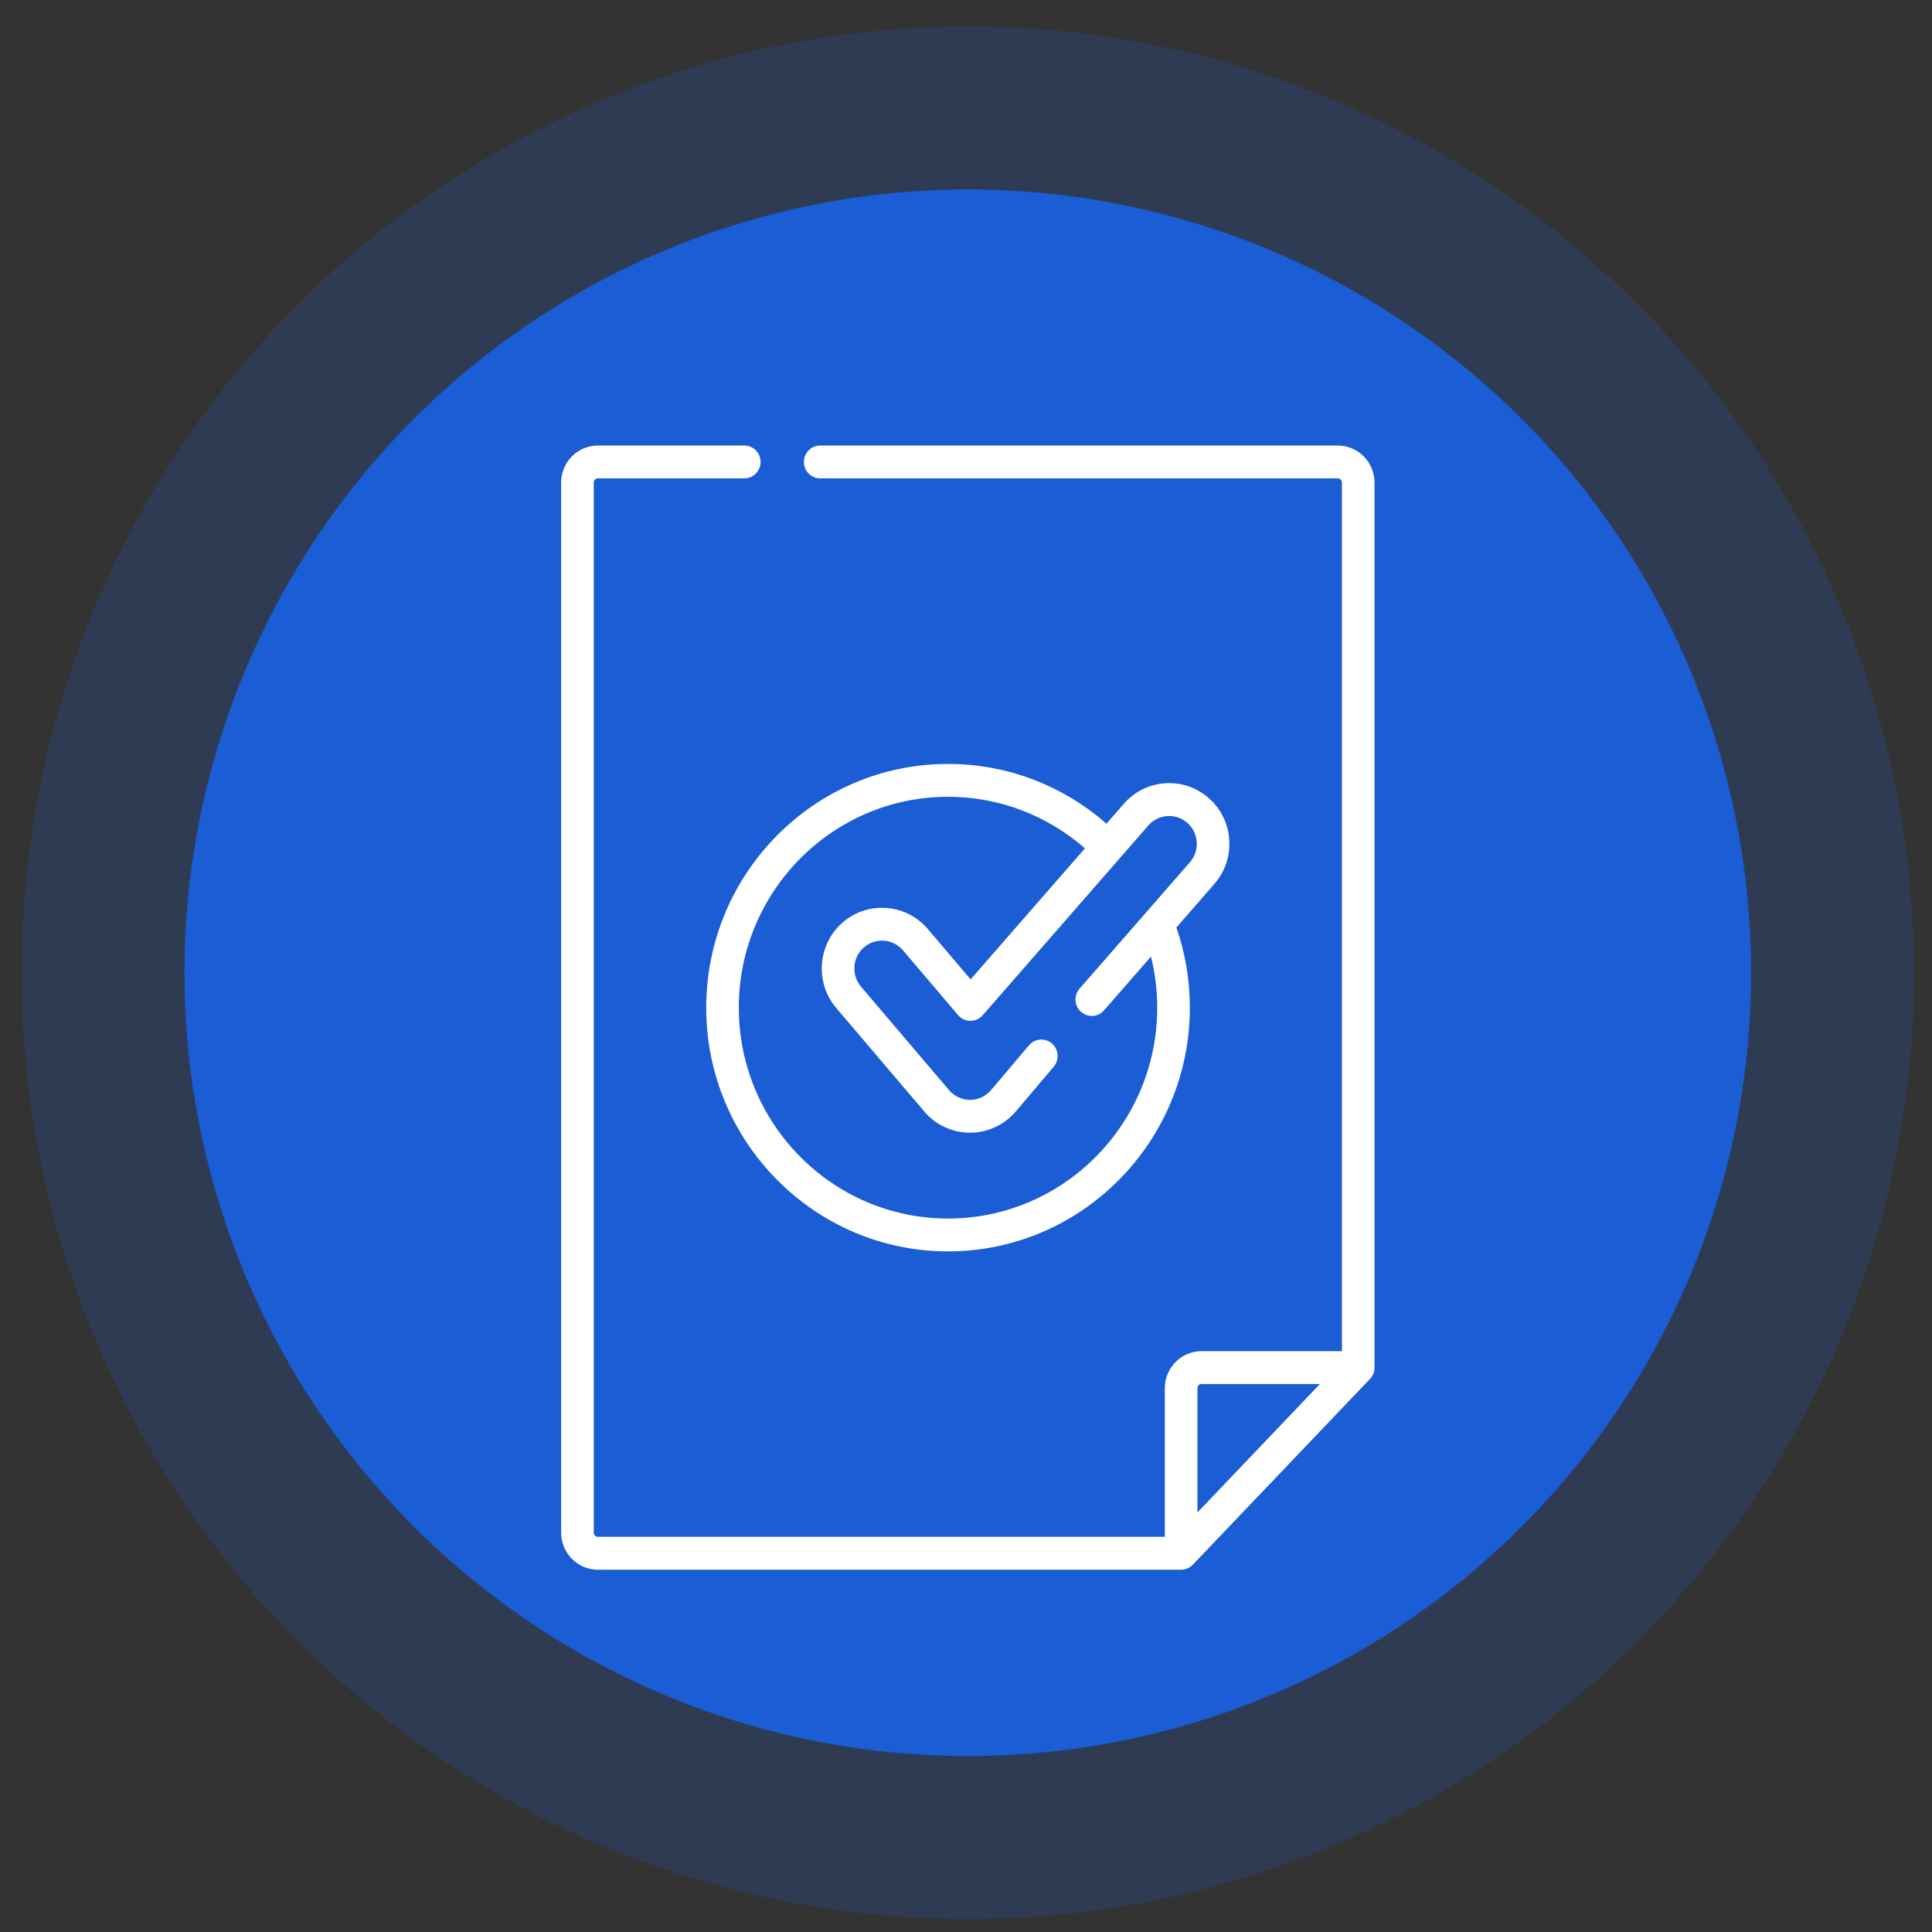<svg width="49" height="49" viewBox="0 0 49 49" fill="none" xmlns="http://www.w3.org/2000/svg">
<rect x="0" y="0" width="49" height="49" fill="#333333" stroke="none"/>
<circle cx="24.545" cy="24.671" r="19.867" fill="#1A5ED4"/>
<circle opacity="0.2" cx="24.545" cy="24.672" r="24" fill="#1A5ED4"/>
<path d="M33.929 11.3H20.802C20.574 11.3 20.389 11.486 20.389 11.716C20.389 11.947 20.574 12.133 20.802 12.133H33.929C33.987 12.133 34.034 12.18 34.034 12.238V34.268H30.474C29.961 34.268 29.543 34.689 29.543 35.207V38.977H15.163C15.105 38.977 15.059 38.93 15.059 38.872V12.239C15.059 12.181 15.105 12.133 15.163 12.133H18.877C19.105 12.133 19.29 11.947 19.29 11.717C19.29 11.486 19.105 11.3 18.877 11.3H15.163C14.649 11.3 14.232 11.721 14.232 12.239V38.872C14.232 39.39 14.649 39.811 15.163 39.811H29.956C30.069 39.811 30.176 39.765 30.254 39.683L34.745 34.974C34.819 34.896 34.861 34.793 34.861 34.685V12.239C34.861 11.721 34.443 11.3 33.929 11.3ZM30.37 38.359V35.207C30.37 35.149 30.416 35.102 30.474 35.102H33.476L30.37 38.359Z" fill="white"/>
<path d="M31.177 21.303C31.151 20.893 30.968 20.517 30.661 20.245C30.355 19.974 29.961 19.838 29.554 19.865C29.147 19.891 28.774 20.076 28.505 20.384L28.063 20.891C26.985 19.947 25.58 19.375 24.044 19.375C20.662 19.375 17.911 22.148 17.911 25.557C17.911 28.965 20.662 31.738 24.044 31.738C27.426 31.738 30.177 28.965 30.177 25.556C30.177 24.844 30.057 24.16 29.836 23.523L30.799 22.419C31.069 22.11 31.203 21.714 31.177 21.303ZM30.178 21.869L27.38 25.075C27.229 25.247 27.246 25.511 27.418 25.663C27.589 25.815 27.85 25.798 28.001 25.625L29.191 24.261C29.294 24.676 29.35 25.11 29.35 25.556C29.35 28.506 26.97 30.905 24.044 30.905C21.118 30.905 18.738 28.506 18.738 25.556C18.738 22.608 21.118 20.208 24.044 20.208C25.371 20.208 26.585 20.702 27.517 21.516L24.617 24.839L23.53 23.56C22.981 22.916 22.015 22.841 21.375 23.393C20.735 23.946 20.661 24.92 21.209 25.565L23.442 28.19C23.73 28.529 24.149 28.725 24.595 28.728H24.602C25.041 28.728 25.459 28.538 25.749 28.205C25.751 28.204 25.752 28.202 25.753 28.201L26.726 27.053C26.874 26.878 26.853 26.615 26.68 26.466C26.506 26.316 26.245 26.337 26.097 26.512L25.127 27.657C24.994 27.808 24.803 27.895 24.602 27.895H24.598C24.394 27.893 24.202 27.803 24.07 27.648L21.837 25.023C21.585 24.727 21.619 24.28 21.913 24.026C22.207 23.773 22.65 23.807 22.902 24.103L24.299 25.746C24.377 25.837 24.491 25.89 24.61 25.891H24.613C24.732 25.891 24.845 25.84 24.923 25.75L29.125 20.935C29.249 20.793 29.42 20.709 29.607 20.697C29.794 20.685 29.974 20.747 30.115 20.871C30.256 20.996 30.34 21.168 30.352 21.357C30.364 21.545 30.302 21.727 30.178 21.869Z" fill="white"/>
</svg>
